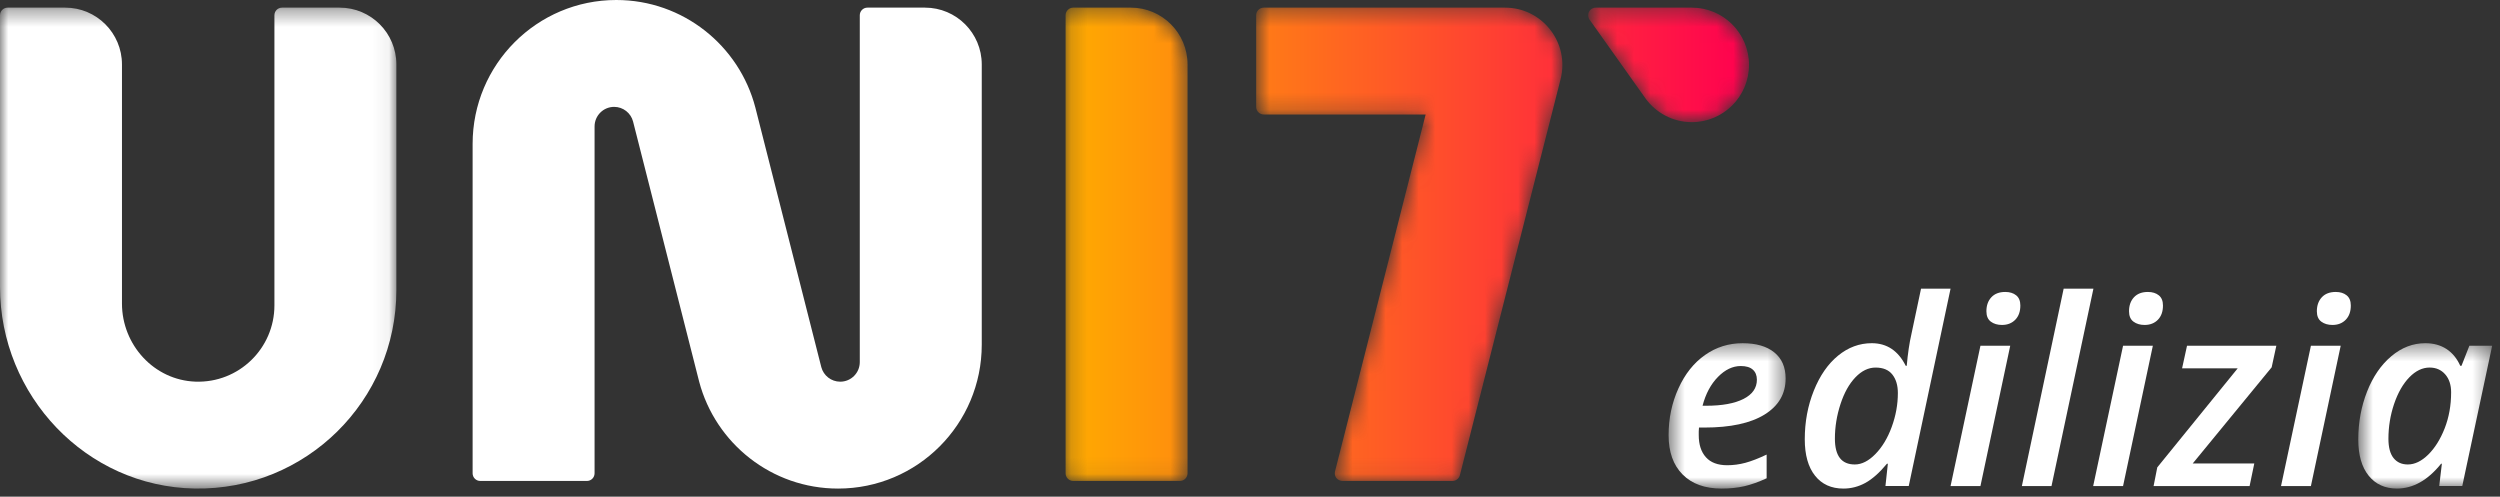 <?xml version="1.0" encoding="UTF-8"?>
<svg width="151px" height="30px" viewBox="0 0 151 30" version="1.1" xmlns="http://www.w3.org/2000/svg" xmlns:xlink="http://www.w3.org/1999/xlink">
    <rect x="0" y="0" width="151" height="30" fill="#333333" stroke="none"/>
    <!-- Generator: Sketch 55.2 (78181) - https://sketchapp.com -->
    <title>Logo Unit</title>
    <desc>Created with Sketch.</desc>
    <defs>
        <path d="M32.197,0.339 C31.944,0.339 31.737,0.545 31.737,0.8 L31.737,0.8 C31.737,0.9 31.769,0.992 31.822,1.068 L31.822,1.068 L35.205,5.832 C35.833,6.694 36.85,7.256 37.997,7.256 L37.997,7.256 C39.904,7.256 41.45,5.707 41.45,3.797 L41.45,3.797 C41.45,1.887 39.904,0.339 37.997,0.339 L37.997,0.339 L32.197,0.339 Z M12.143,0.339 C11.889,0.339 11.682,0.545 11.682,0.8 L11.682,0.8 L11.682,6.333 C11.682,6.588 11.889,6.794 12.143,6.794 L12.143,6.794 L21.919,6.794 L16.446,28.346 C16.428,28.416 16.425,28.491 16.441,28.569 L16.441,28.569 C16.488,28.782 16.691,28.927 16.909,28.927 L16.909,28.927 L23.541,28.927 C23.756,28.927 23.936,28.779 23.987,28.581 L23.987,28.581 L30.07,4.661 C30.627,2.47 28.974,0.339 26.716,0.339 L26.716,0.339 L12.143,0.339 Z M0.632,0.339 C0.378,0.339 0.172,0.545 0.172,0.8 L0.172,0.8 L0.172,28.465 C0.172,28.72 0.378,28.927 0.632,28.927 L0.632,28.927 L7.078,28.927 C7.332,28.927 7.538,28.72 7.538,28.465 L7.538,28.465 L7.538,3.771 C7.538,1.875 6.005,0.339 4.112,0.339 L4.112,0.339 L0.632,0.339 Z" id="path-1"></path>
        <linearGradient x1="-1.11022302e-14%" y1="50%" x2="100%" y2="50%" id="linearGradient-3">
            <stop stop-color="#FFAB00" offset="0%"></stop>
            <stop stop-color="#FF0050" offset="100%"></stop>
        </linearGradient>
        <polygon id="path-4" points="0 0.339 23.941 0.339 23.941 29.388 0 29.388"></polygon>
        <polygon id="path-6" points="0.524 0.404 7.593 0.404 7.593 9.184 0.524 9.184"></polygon>
        <polygon id="path-8" points="0.61 0.403 8.697 0.403 8.697 9.183 0.61 9.183"></polygon>
    </defs>
    <g id="CLIENTI" stroke="none" stroke-width="1" fill="none" fill-rule="evenodd">
        <g id="Elenco-Clienti---Vuoto" transform="translate(-17, -16)">
            <g id="HEADER">
                <g id="Logo-Unit" transform="translate(17, 16)">
                    <g>
                        <path d="M59.298,3.893 C59.298,1.998 57.763,0.461 55.871,0.461 L52.391,0.461 C52.137,0.461 51.931,0.668 51.931,0.922 L51.931,21.872 C51.931,22.525 51.402,23.054 50.75,23.054 C50.202,23.054 49.742,22.682 49.607,22.176 L45.623,6.494 C44.651,2.758 41.259,0 37.224,0 C32.431,0 28.546,3.891 28.546,8.691 L28.546,28.588 C28.546,28.843 28.752,29.049 29.006,29.049 L35.452,29.049 C35.706,29.049 35.912,28.843 35.912,28.588 L35.912,7.639 C35.912,6.985 36.441,6.455 37.094,6.455 C37.643,6.455 38.104,6.831 38.237,7.339 L42.23,23.054 C43.215,26.771 46.598,29.51 50.619,29.51 C55.413,29.51 59.298,25.619 59.298,20.819 L59.298,3.893 Z" id="Fill-1" fill="#FFFFFF"></path>
                        <g id="Group-5" transform="translate(64.19, 0.122)">
                            <mask id="mask-2" fill="white">
                                <use xlink:href="#path-1"></use>
                            </mask>
                            <g id="Clip-4"></g>
                            <path d="M32.197,0.339 C31.944,0.339 31.737,0.545 31.737,0.8 L31.737,0.8 C31.737,0.9 31.769,0.992 31.822,1.068 L31.822,1.068 L35.205,5.832 C35.833,6.694 36.85,7.256 37.997,7.256 L37.997,7.256 C39.904,7.256 41.45,5.707 41.45,3.797 L41.45,3.797 C41.45,1.887 39.904,0.339 37.997,0.339 L37.997,0.339 L32.197,0.339 Z M12.143,0.339 C11.889,0.339 11.682,0.545 11.682,0.8 L11.682,0.8 L11.682,6.333 C11.682,6.588 11.889,6.794 12.143,6.794 L12.143,6.794 L21.919,6.794 L16.446,28.346 C16.428,28.416 16.425,28.491 16.441,28.569 L16.441,28.569 C16.488,28.782 16.691,28.927 16.909,28.927 L16.909,28.927 L23.541,28.927 C23.756,28.927 23.936,28.779 23.987,28.581 L23.987,28.581 L30.07,4.661 C30.627,2.47 28.974,0.339 26.716,0.339 L26.716,0.339 L12.143,0.339 Z M0.632,0.339 C0.378,0.339 0.172,0.545 0.172,0.8 L0.172,0.8 L0.172,28.465 C0.172,28.72 0.378,28.927 0.632,28.927 L0.632,28.927 L7.078,28.927 C7.332,28.927 7.538,28.72 7.538,28.465 L7.538,28.465 L7.538,3.771 C7.538,1.875 6.005,0.339 4.112,0.339 L4.112,0.339 L0.632,0.339 Z" id="Fill-3" fill="url(#linearGradient-3)" mask="url(#mask-2)"></path>
                        </g>
                        <g id="Group-27" transform="translate(0, 0.122)">
                            <g id="Group-8">
                                <mask id="mask-5" fill="white">
                                    <use xlink:href="#path-4"></use>
                                </mask>
                                <g id="Clip-7"></g>
                                <path d="M7.367,3.771 C7.367,1.875 5.832,0.339 3.94,0.339 L0.461,0.339 C0.206,0.339 -0,0.545 -0,0.799 L-0,3.771 L-0,17.202 C-0,23.776 5.203,29.276 11.766,29.386 C18.471,29.498 23.941,24.089 23.941,17.399 L23.941,3.771 C23.941,1.875 22.408,0.339 20.515,0.339 L17.035,0.339 C16.781,0.339 16.575,0.545 16.575,0.799 L16.575,18.321 C16.575,20.924 14.422,23.023 11.803,22.929 C9.308,22.84 7.367,20.711 7.367,18.211 L7.367,3.771 Z" id="Fill-6" fill="#FFFFFF" mask="url(#mask-5)"></path>
                            </g>
                            <g id="Group-11" transform="translate(100.259, 20.204)">
                                <mask id="mask-7" fill="white">
                                    <use xlink:href="#path-6"></use>
                                </mask>
                                <g id="Clip-10"></g>
                                <path d="M4.885,1.782 C4.395,1.782 3.935,2.002 3.504,2.442 C3.073,2.881 2.763,3.461 2.575,4.181 L2.797,4.181 C3.755,4.181 4.505,4.044 5.046,3.771 C5.586,3.497 5.857,3.11 5.857,2.61 C5.857,2.349 5.775,2.146 5.612,2.001 C5.449,1.855 5.207,1.782 4.885,1.782 M3.723,9.184 C2.717,9.184 1.933,8.9 1.37,8.333 C0.806,7.766 0.524,6.974 0.524,5.958 C0.524,4.946 0.722,4.005 1.117,3.135 C1.512,2.264 2.048,1.591 2.724,1.116 C3.4,0.641 4.156,0.404 4.992,0.404 C5.814,0.404 6.452,0.588 6.909,0.959 C7.365,1.329 7.593,1.854 7.593,2.534 C7.593,3.463 7.168,4.19 6.32,4.713 C5.471,5.237 4.26,5.498 2.689,5.498 L2.36,5.498 L2.345,5.736 L2.345,5.958 C2.345,6.525 2.489,6.97 2.778,7.291 C3.065,7.613 3.495,7.774 4.066,7.774 C4.434,7.774 4.798,7.725 5.161,7.628 C5.523,7.531 5.951,7.365 6.446,7.13 L6.446,8.563 C5.956,8.788 5.506,8.947 5.096,9.042 C4.685,9.137 4.227,9.184 3.723,9.184" id="Fill-9" fill="#FFFFFF" mask="url(#mask-7)"></path>
                            </g>
                            <path d="M112.029,27.932 C112.448,27.932 112.862,27.723 113.272,27.304 C113.684,26.885 114.013,26.339 114.26,25.664 C114.507,24.99 114.631,24.308 114.631,23.618 C114.631,23.154 114.52,22.781 114.298,22.5 C114.076,22.219 113.739,22.079 113.285,22.079 C112.851,22.079 112.445,22.275 112.068,22.668 C111.69,23.062 111.389,23.601 111.166,24.285 C110.941,24.97 110.828,25.667 110.828,26.376 C110.828,27.414 111.229,27.932 112.029,27.932 M113.055,20.607 C113.968,20.607 114.651,21.062 115.105,21.971 L115.167,21.971 C115.232,21.226 115.328,20.586 115.45,20.056 L116.031,17.313 L117.814,17.313 L115.288,29.234 L113.881,29.234 L114.027,27.886 L113.973,27.886 C113.524,28.428 113.09,28.813 112.673,29.043 C112.254,29.273 111.811,29.388 111.341,29.388 C110.612,29.388 110.04,29.129 109.628,28.61 C109.215,28.092 109.008,27.357 109.008,26.408 C109.008,25.36 109.19,24.382 109.555,23.473 C109.92,22.563 110.408,21.859 111.02,21.359 C111.632,20.858 112.31,20.607 113.055,20.607" id="Fill-12" fill="#FFFFFF"></path>
                            <path d="M119.979,18.677 C119.979,18.329 120.078,18.049 120.277,17.834 C120.476,17.619 120.756,17.512 121.119,17.512 C121.389,17.512 121.608,17.58 121.776,17.715 C121.945,17.85 122.029,18.056 122.029,18.332 C122.029,18.695 121.927,18.98 121.723,19.19 C121.519,19.399 121.251,19.505 120.92,19.505 C120.649,19.505 120.424,19.438 120.246,19.305 C120.068,19.172 119.979,18.963 119.979,18.677 L119.979,18.677 Z M119.619,29.235 L117.814,29.235 L119.619,20.761 L121.418,20.761 L119.619,29.235 Z" id="Fill-14" fill="#FFFFFF"></path>
                            <polygon id="Fill-16" fill="#FFFFFF" points="123.911 29.235 122.121 29.235 124.645 17.313 126.443 17.313"></polygon>
                            <path d="M128.593,18.677 C128.593,18.329 128.693,18.049 128.891,17.834 C129.091,17.619 129.371,17.512 129.733,17.512 C130.003,17.512 130.223,17.58 130.391,17.715 C130.56,17.85 130.643,18.056 130.643,18.332 C130.643,18.695 130.542,18.98 130.338,19.19 C130.134,19.399 129.866,19.505 129.534,19.505 C129.264,19.505 129.039,19.438 128.861,19.305 C128.682,19.172 128.593,18.963 128.593,18.677 L128.593,18.677 Z M128.233,29.235 L126.428,29.235 L128.233,20.761 L130.032,20.761 L128.233,29.235 Z" id="Fill-18" fill="#FFFFFF"></path>
                            <polygon id="Fill-20" fill="#FFFFFF" points="135.876 29.235 130.077 29.235 130.299 28.108 135.157 22.125 131.798 22.125 132.096 20.761 137.491 20.761 137.208 22.064 132.441 27.871 136.159 27.871"></polygon>
                            <path d="M139.938,18.677 C139.938,18.329 140.039,18.049 140.237,17.834 C140.436,17.619 140.717,17.512 141.079,17.512 C141.349,17.512 141.569,17.58 141.736,17.715 C141.905,17.85 141.989,18.056 141.989,18.332 C141.989,18.695 141.887,18.98 141.683,19.19 C141.48,19.399 141.212,19.505 140.88,19.505 C140.61,19.505 140.385,19.438 140.206,19.305 C140.028,19.172 139.938,18.963 139.938,18.677 L139.938,18.677 Z M139.579,29.235 L137.774,29.235 L139.579,20.761 L141.378,20.761 L139.579,29.235 Z" id="Fill-22" fill="#FFFFFF"></path>
                            <g id="Group-26" transform="translate(141.83, 20.204)">
                                <mask id="mask-9" fill="white">
                                    <use xlink:href="#path-8"></use>
                                </mask>
                                <g id="Clip-25"></g>
                                <path d="M3.602,7.728 C4.02,7.728 4.43,7.53 4.834,7.134 C5.236,6.738 5.568,6.209 5.829,5.544 C6.088,4.881 6.218,4.155 6.218,3.368 C6.218,2.919 6.099,2.558 5.859,2.284 C5.619,2.011 5.305,1.874 4.917,1.874 C4.484,1.874 4.076,2.071 3.693,2.464 C3.311,2.858 3.005,3.393 2.775,4.069 C2.546,4.746 2.431,5.447 2.431,6.172 C2.431,6.694 2.535,7.083 2.741,7.341 C2.948,7.599 3.234,7.728 3.602,7.728 M2.944,9.183 C2.225,9.183 1.656,8.924 1.237,8.406 C0.819,7.888 0.61,7.159 0.61,6.219 C0.61,5.187 0.788,4.221 1.142,3.322 C1.497,2.423 1.985,1.712 2.607,1.189 C3.229,0.665 3.913,0.403 4.658,0.403 C5.152,0.403 5.578,0.52 5.935,0.752 C6.291,0.984 6.57,1.323 6.769,1.767 L6.845,1.767 L7.32,0.557 L8.697,0.557 L6.891,9.03 L5.499,9.03 L5.659,7.682 L5.613,7.682 C4.808,8.683 3.918,9.183 2.944,9.183" id="Fill-24" fill="#FFFFFF" mask="url(#mask-9)"></path>
                            </g>
                        </g>
                    </g>
                </g>
            </g>
        </g>
    </g>
</svg>